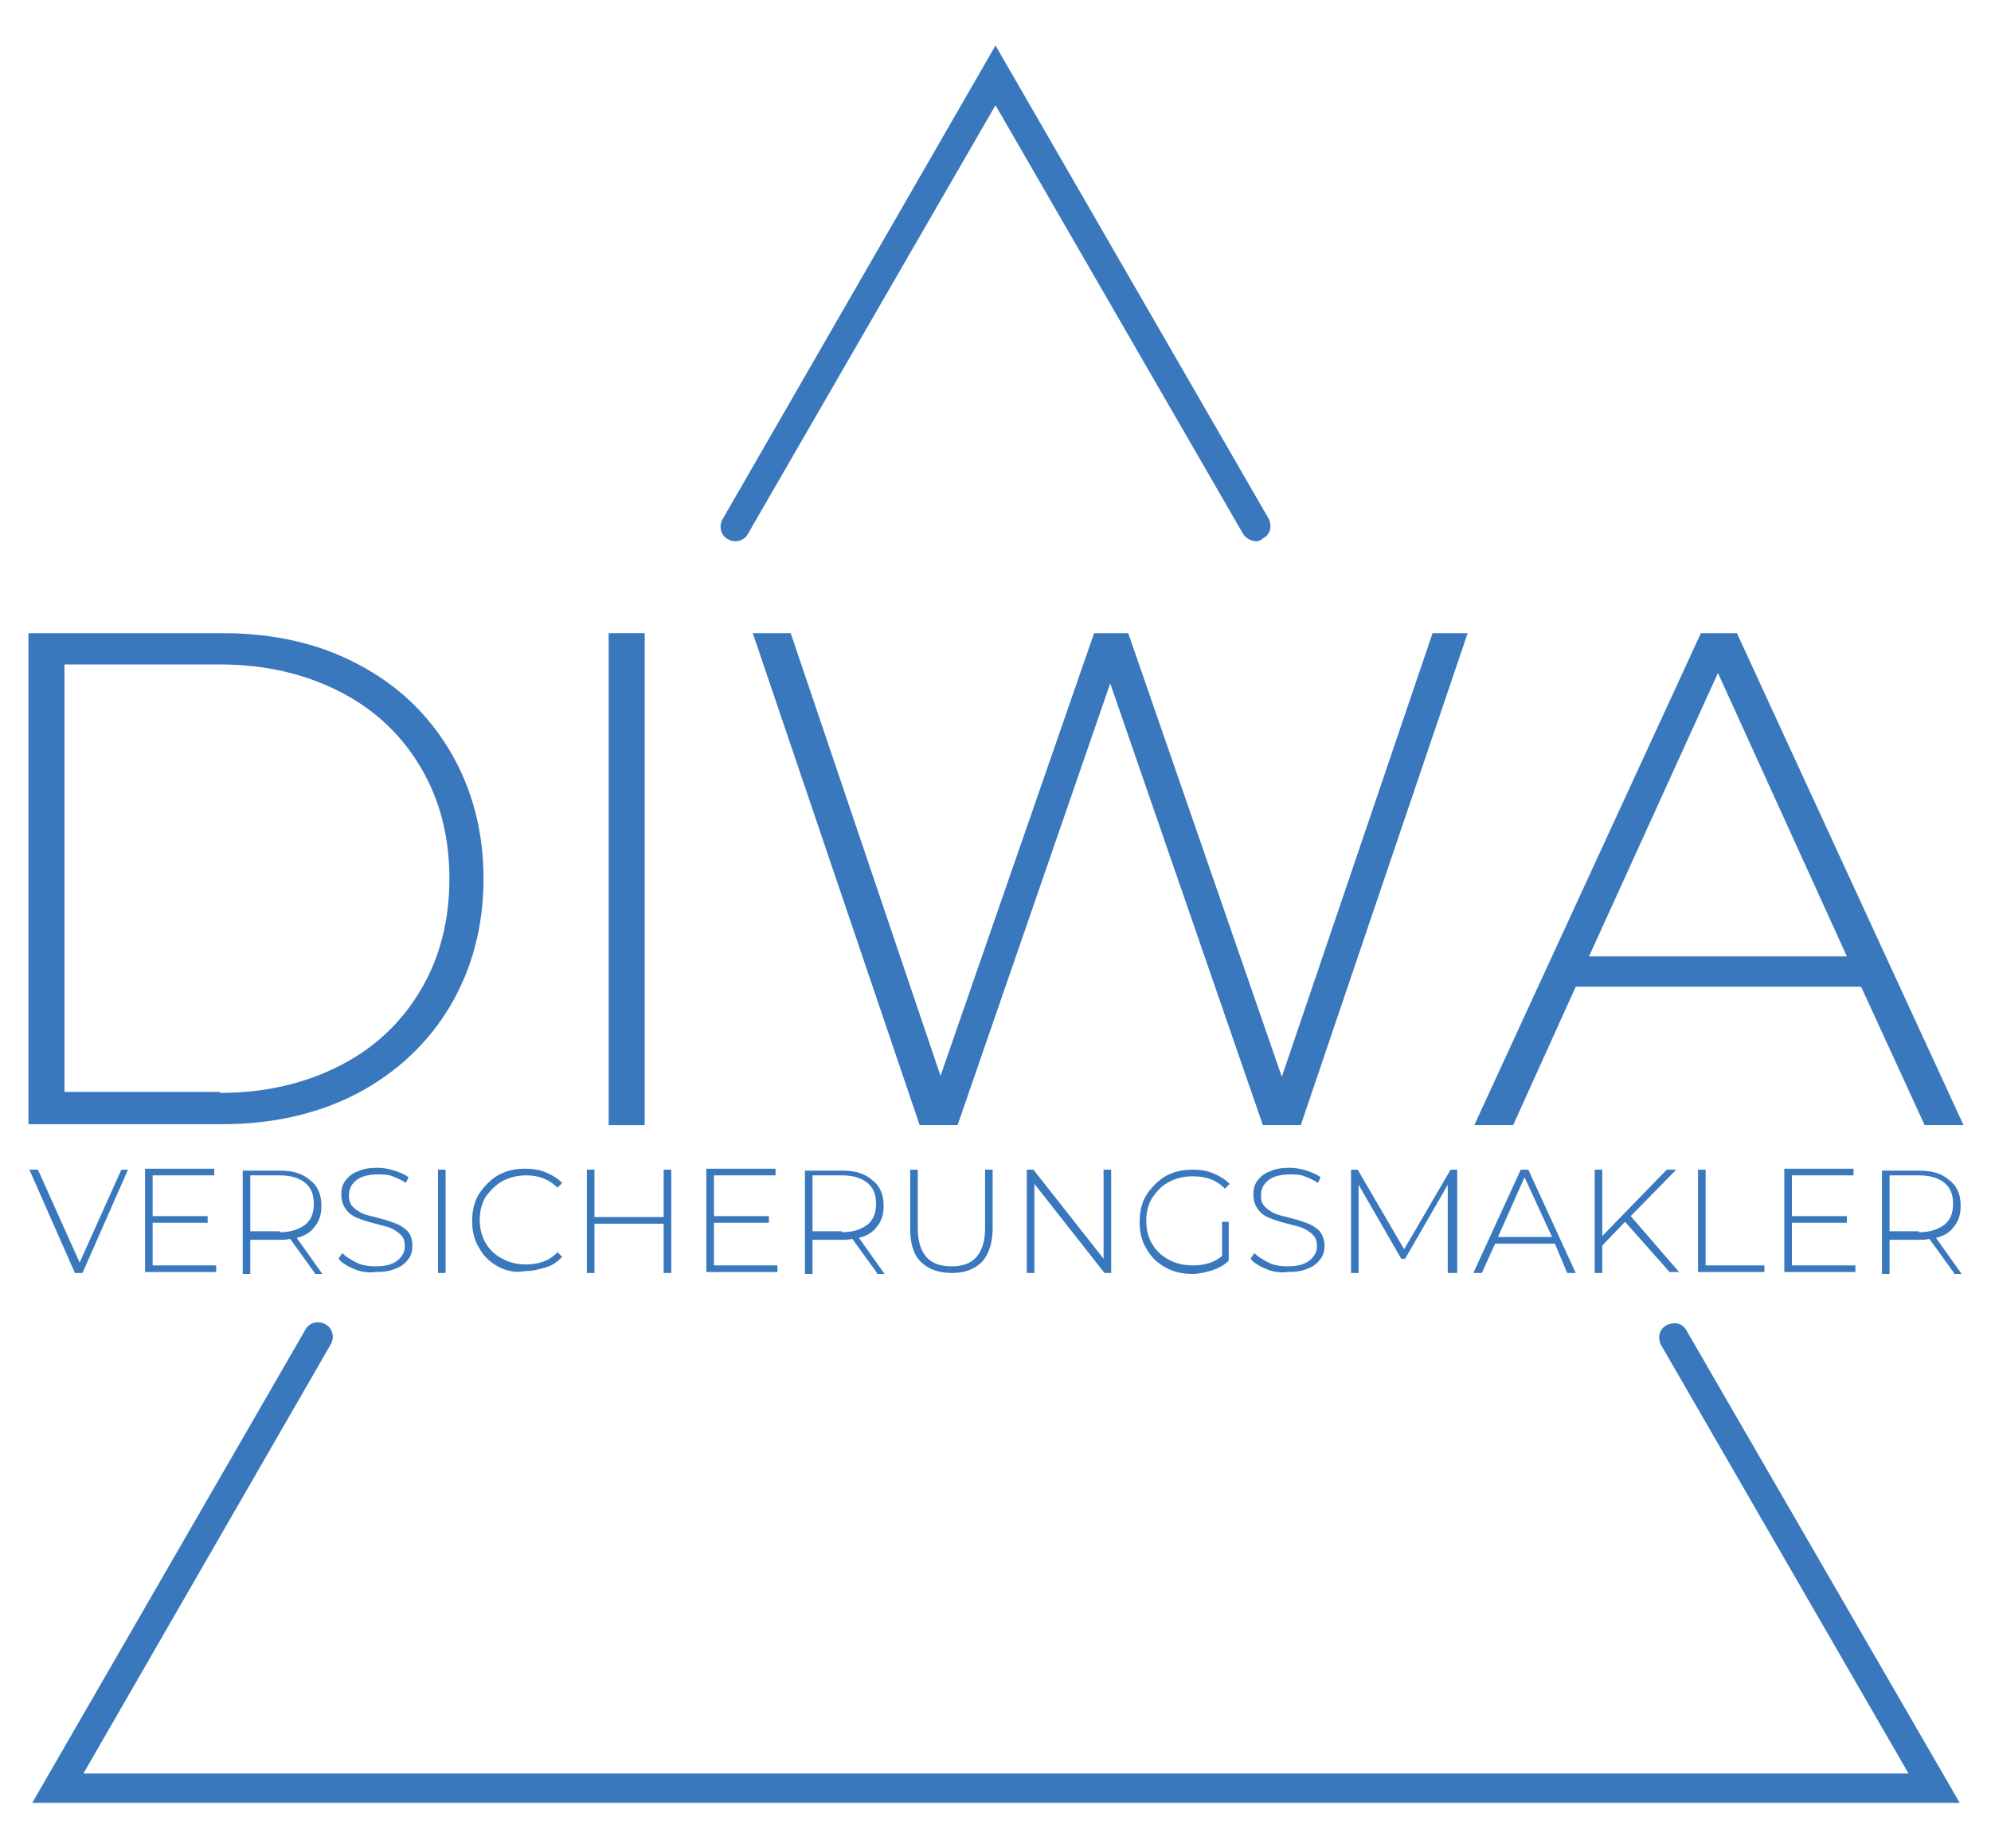 <?xml version="1.0" encoding="utf-8"?>
<!-- Generator: Adobe Illustrator 25.1.0, SVG Export Plug-In . SVG Version: 6.00 Build 0)  -->
<svg version="1.1" id="Layer_1" xmlns="http://www.w3.org/2000/svg" xmlns:xlink="http://www.w3.org/1999/xlink" x="0px" y="0px"
	 viewBox="0 0 210 195" style="enable-background:new 0 0 210 195;" xml:space="preserve">
<style type="text/css">
	.st0{fill:#3978BD;}
</style>
<g>
	<path class="st0" d="M132.5,57.1c-0.5,0-1.1-0.3-1.4-0.8L105,11.1L78.9,56.3c-0.4,0.8-1.4,1-2.1,0.6c-0.8-0.4-1-1.4-0.6-2.1
		L105,4.8l28.8,49.9c0.4,0.8,0.2,1.7-0.6,2.1C133,57,132.8,57.1,132.5,57.1z"/>
	<path class="st0" d="M206.7,190.2H3.4l28.8-49.9c0.4-0.8,1.4-1,2.1-0.6c0.8,0.4,1,1.4,0.6,2.1L8.8,187.1h192.5l-26.1-45.2
		c-0.4-0.8-0.2-1.7,0.6-2.1c0.8-0.4,1.7-0.2,2.1,0.6L206.7,190.2z"/>
	<g>
		<path class="st0" d="M3,66.8h20.5c5.4,0,10.2,1.1,14.3,3.3c4.2,2.2,7.4,5.3,9.7,9.2c2.3,3.9,3.5,8.4,3.5,13.4
			c0,5-1.2,9.5-3.5,13.4c-2.3,3.9-5.6,7-9.7,9.2c-4.2,2.2-9,3.3-14.3,3.3H3V66.8z M23.2,115.3c4.8,0,9-1,12.7-2.9
			c3.7-1.9,6.5-4.6,8.5-8c2-3.4,3-7.3,3-11.7c0-4.4-1-8.3-3-11.7c-2-3.4-4.8-6.1-8.5-8c-3.7-1.9-7.9-2.9-12.7-2.9H6.8v45.1H23.2z"/>
		<path class="st0" d="M64.2,66.8H68v51.9h-3.8V66.8z"/>
		<path class="st0" d="M154.8,66.8l-17.6,51.9h-4l-16.1-46.6L101,118.7h-4L79.4,66.8h4l15.8,46.7l16.2-46.7h3.6l16.2,46.8l15.9-46.8
			H154.8z"/>
		<path class="st0" d="M196.3,104.1h-30.1l-6.6,14.6h-4.1l23.9-51.9h3.8l23.9,51.9h-4.1L196.3,104.1z M194.8,100.9l-13.6-29.9
			l-13.6,29.9H194.8z"/>
	</g>
	<g>
		<path class="st0" d="M13.5,123.4l-4.8,10.9H7.9l-4.8-10.9h0.9l4.4,9.8l4.4-9.8H13.5z"/>
		<path class="st0" d="M22.8,133.5v0.7h-7.5v-10.9h7.3v0.7h-6.5v4.3h5.8v0.7h-5.8v4.5H22.8z"/>
		<path class="st0" d="M33.2,134.3l-2.6-3.6c-0.4,0.1-0.7,0.1-1.1,0.1h-3.1v3.6h-0.8v-10.9h3.9c1.4,0,2.4,0.3,3.2,1
			c0.8,0.6,1.2,1.5,1.2,2.7c0,0.9-0.2,1.6-0.7,2.2c-0.4,0.6-1.1,1-1.9,1.2l2.7,3.8H33.2z M29.5,130c1.2,0,2-0.3,2.7-0.8
			c0.6-0.5,0.9-1.2,0.9-2.2s-0.3-1.7-0.9-2.2c-0.6-0.5-1.5-0.8-2.7-0.8h-3.1v5.9H29.5z"/>
		<path class="st0" d="M37.4,133.9c-0.7-0.3-1.3-0.6-1.7-1.1l0.4-0.6c0.4,0.4,0.9,0.7,1.5,1s1.3,0.4,2,0.4c1,0,1.8-0.2,2.3-0.6
			c0.5-0.4,0.8-0.9,0.8-1.5c0-0.5-0.1-0.9-0.4-1.2c-0.3-0.3-0.6-0.5-1-0.7c-0.4-0.2-1-0.3-1.7-0.5c-0.8-0.2-1.4-0.4-1.9-0.6
			c-0.5-0.2-0.9-0.5-1.2-0.9c-0.3-0.4-0.5-0.9-0.5-1.6c0-0.5,0.1-1,0.4-1.4c0.3-0.4,0.7-0.8,1.3-1c0.6-0.3,1.3-0.4,2.1-0.4
			c0.6,0,1.2,0.1,1.8,0.3c0.6,0.2,1.1,0.4,1.5,0.7l-0.3,0.6c-0.4-0.3-0.9-0.5-1.4-0.7c-0.5-0.2-1-0.2-1.5-0.2c-1,0-1.8,0.2-2.3,0.6
			c-0.5,0.4-0.8,0.9-0.8,1.6c0,0.5,0.1,0.9,0.4,1.2c0.3,0.3,0.6,0.5,1,0.7c0.4,0.2,1,0.3,1.7,0.5c0.8,0.2,1.4,0.4,1.9,0.6
			c0.5,0.2,0.9,0.5,1.2,0.8s0.5,0.9,0.5,1.5c0,0.5-0.1,1-0.4,1.4c-0.3,0.4-0.7,0.8-1.3,1c-0.6,0.3-1.3,0.4-2.2,0.4
			C38.9,134.3,38.1,134.2,37.4,133.9z"/>
		<path class="st0" d="M46.3,123.4H47v10.9h-0.8V123.4z"/>
		<path class="st0" d="M52.5,133.6c-0.9-0.5-1.5-1.1-2-2c-0.5-0.8-0.7-1.8-0.7-2.8c0-1,0.2-2,0.7-2.8c0.5-0.8,1.2-1.5,2-2
			c0.9-0.5,1.8-0.7,2.9-0.7c0.8,0,1.5,0.1,2.2,0.4c0.7,0.3,1.2,0.6,1.7,1.1l-0.5,0.5c-0.9-0.9-2-1.3-3.3-1.3c-0.9,0-1.7,0.2-2.5,0.6
			c-0.7,0.4-1.3,1-1.8,1.7c-0.4,0.7-0.6,1.5-0.6,2.4c0,0.9,0.2,1.7,0.6,2.4c0.4,0.7,1,1.3,1.8,1.7c0.7,0.4,1.6,0.6,2.5,0.6
			c1.3,0,2.5-0.4,3.3-1.3l0.5,0.5c-0.5,0.5-1,0.9-1.7,1.1s-1.4,0.4-2.2,0.4C54.4,134.3,53.4,134.1,52.5,133.6z"/>
		<path class="st0" d="M70.8,123.4v10.9H70v-5.2h-7.3v5.2h-0.8v-10.9h0.8v5H70v-5H70.8z"/>
		<path class="st0" d="M82,133.5v0.7h-7.5v-10.9h7.3v0.7h-6.5v4.3h5.8v0.7h-5.8v4.5H82z"/>
		<path class="st0" d="M92.5,134.3l-2.6-3.6c-0.4,0.1-0.7,0.1-1.1,0.1h-3.1v3.6h-0.8v-10.9h3.9c1.4,0,2.4,0.3,3.2,1
			c0.8,0.6,1.2,1.5,1.2,2.7c0,0.9-0.2,1.6-0.7,2.2c-0.4,0.6-1.1,1-1.9,1.2l2.7,3.8H92.5z M88.8,130c1.2,0,2-0.3,2.7-0.8
			c0.6-0.5,0.9-1.2,0.9-2.2s-0.3-1.7-0.9-2.2c-0.6-0.5-1.5-0.8-2.7-0.8h-3.1v5.9H88.8z"/>
		<path class="st0" d="M97.1,133.1c-0.8-0.8-1.1-2-1.1-3.5v-6.2h0.8v6.2c0,1.3,0.3,2.3,0.9,3c0.6,0.7,1.5,1,2.7,1c1.1,0,2-0.3,2.6-1
			c0.6-0.7,0.9-1.7,0.9-3v-6.2h0.8v6.2c0,1.5-0.4,2.7-1.1,3.5c-0.8,0.8-1.8,1.2-3.2,1.2C99,134.3,97.9,133.9,97.1,133.1z"/>
		<path class="st0" d="M117.2,123.4v10.9h-0.7l-7.4-9.4v9.4h-0.8v-10.9h0.7l7.4,9.4v-9.4H117.2z"/>
		<path class="st0" d="M128.8,128.9h0.8v4.1c-0.5,0.5-1.1,0.8-1.7,1s-1.4,0.4-2.1,0.4c-1.1,0-2-0.2-2.9-0.7c-0.9-0.5-1.5-1.1-2-2
			c-0.5-0.8-0.7-1.8-0.7-2.8c0-1,0.2-2,0.7-2.8c0.5-0.8,1.2-1.5,2-2c0.9-0.5,1.8-0.7,2.9-0.7c0.8,0,1.5,0.1,2.2,0.4
			c0.7,0.3,1.2,0.6,1.7,1.1l-0.5,0.5c-0.5-0.5-1-0.8-1.5-1c-0.6-0.2-1.2-0.3-1.9-0.3c-0.9,0-1.8,0.2-2.5,0.6c-0.8,0.4-1.3,1-1.8,1.7
			c-0.4,0.7-0.6,1.5-0.6,2.4c0,0.9,0.2,1.7,0.6,2.4c0.4,0.7,1,1.3,1.8,1.7c0.7,0.4,1.6,0.6,2.5,0.6c1.2,0,2.3-0.3,3.1-1V128.9z"/>
		<path class="st0" d="M133.6,133.9c-0.7-0.3-1.3-0.6-1.7-1.1l0.4-0.6c0.4,0.4,0.9,0.7,1.5,1c0.6,0.3,1.3,0.4,2,0.4
			c1,0,1.8-0.2,2.3-0.6c0.5-0.4,0.8-0.9,0.8-1.5c0-0.5-0.1-0.9-0.4-1.2c-0.3-0.3-0.6-0.5-1-0.7c-0.4-0.2-1-0.3-1.7-0.5
			c-0.8-0.2-1.4-0.4-1.9-0.6c-0.5-0.2-0.9-0.5-1.2-0.9c-0.3-0.4-0.5-0.9-0.5-1.6c0-0.5,0.1-1,0.4-1.4c0.3-0.4,0.7-0.8,1.3-1
			c0.6-0.3,1.3-0.4,2.1-0.4c0.6,0,1.2,0.1,1.8,0.3c0.6,0.2,1.1,0.4,1.5,0.7l-0.3,0.6c-0.4-0.3-0.9-0.5-1.4-0.7s-1-0.2-1.5-0.2
			c-1,0-1.8,0.2-2.3,0.6c-0.5,0.4-0.8,0.9-0.8,1.6c0,0.5,0.1,0.9,0.4,1.2c0.3,0.3,0.6,0.5,1,0.7c0.4,0.2,1,0.3,1.7,0.5
			c0.8,0.2,1.4,0.4,1.9,0.6c0.5,0.2,0.9,0.5,1.2,0.8c0.3,0.4,0.5,0.9,0.5,1.5c0,0.5-0.1,1-0.4,1.4c-0.3,0.4-0.7,0.8-1.3,1
			c-0.6,0.3-1.3,0.4-2.2,0.4C135.1,134.3,134.3,134.2,133.6,133.9z"/>
		<path class="st0" d="M152.7,134.3l0-9.3l-4.5,7.8h-0.4l-4.5-7.8v9.3h-0.8v-10.9h0.7l4.9,8.4l4.9-8.4h0.7l0,10.9H152.7z"/>
		<path class="st0" d="M164,131.2h-6.3l-1.4,3.1h-0.9l5-10.9h0.8l5,10.9h-0.9L164,131.2z M163.7,130.5l-2.9-6.3l-2.8,6.3H163.7z"/>
		<path class="st0" d="M171.4,128.9l-2.4,2.5v2.9h-0.8v-10.9h0.8v7l6.8-7h1l-4.8,4.9l5.1,5.9h-1L171.4,128.9z"/>
		<path class="st0" d="M179.1,123.4h0.8v10.1h6.2v0.7h-7V123.4z"/>
		<path class="st0" d="M195.7,133.5v0.7h-7.5v-10.9h7.3v0.7H189v4.3h5.8v0.7H189v4.5H195.7z"/>
		<path class="st0" d="M206.1,134.3l-2.6-3.6c-0.4,0.1-0.7,0.1-1.1,0.1h-3.1v3.6h-0.8v-10.9h3.9c1.4,0,2.4,0.3,3.2,1
			c0.8,0.6,1.2,1.5,1.2,2.7c0,0.9-0.2,1.6-0.7,2.2c-0.4,0.6-1.1,1-1.9,1.2l2.7,3.8H206.1z M202.4,130c1.2,0,2-0.3,2.7-0.8
			c0.6-0.5,0.9-1.2,0.9-2.2s-0.3-1.7-0.9-2.2c-0.6-0.5-1.5-0.8-2.7-0.8h-3.1v5.9H202.4z"/>
	</g>
</g>
<g>
</g>
<g>
</g>
<g>
</g>
<g>
</g>
<g>
</g>
<g>
</g>
</svg>
